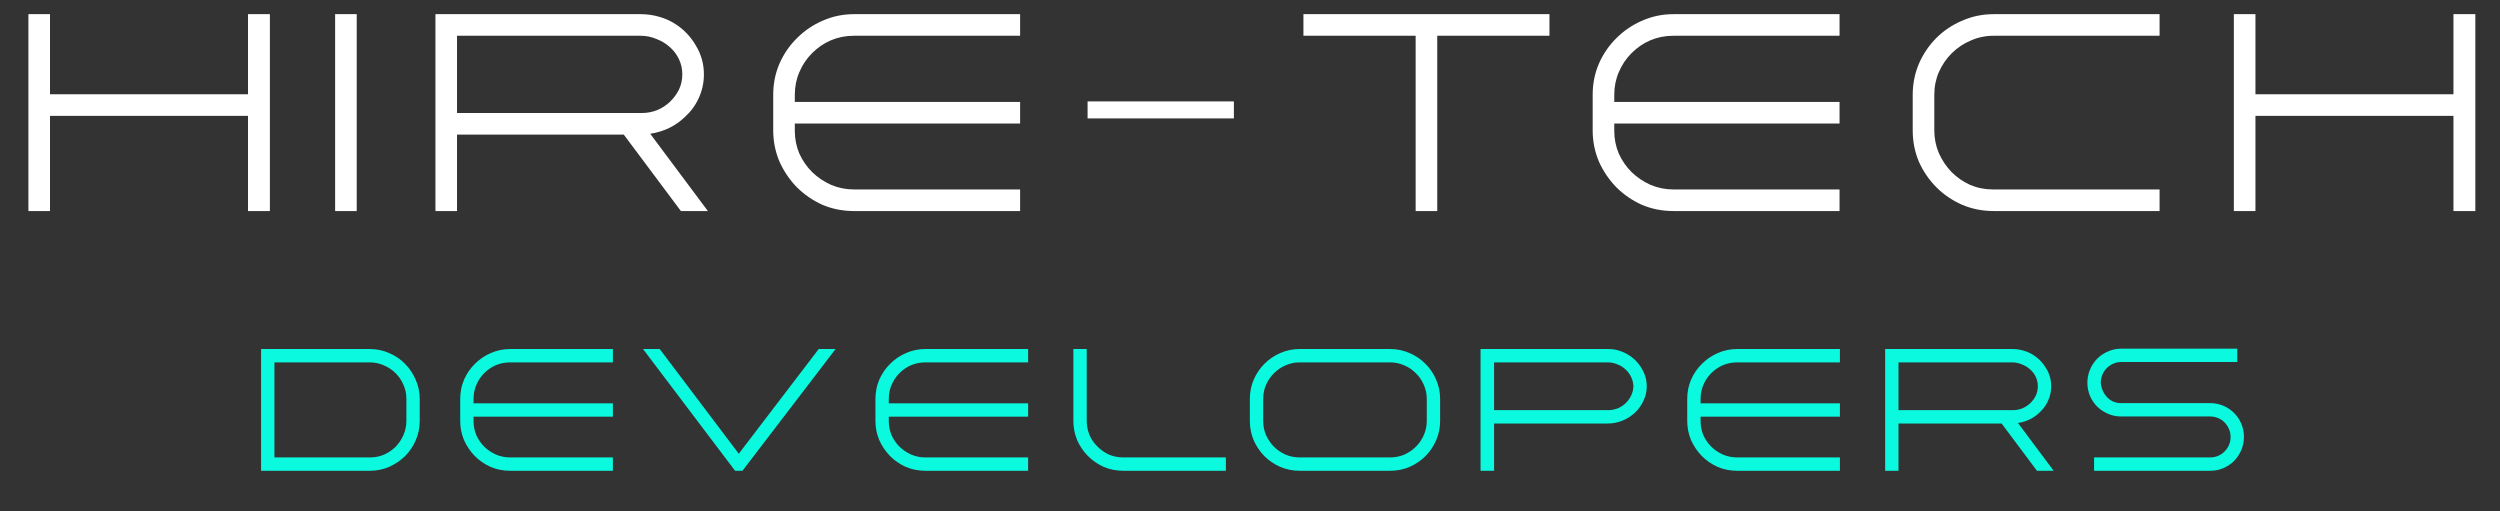 <svg width="308" height="63" viewBox="0 0 308 63" fill="none" xmlns="http://www.w3.org/2000/svg">
<rect x="0" y="0" width="308" height="63" fill="#333333" stroke="none"/>
<path d="M33.25 1.745V26H30.555V14.275H6.16V26H3.5V1.745H6.16V11.615H30.555V1.745H33.25ZM41.288 26V1.745H43.948V26H41.288ZM84.376 14.415C83.209 15.535 81.786 16.223 80.106 16.48L87.211 26H83.886L76.851 16.585H56.306V26H53.646V1.745H78.916C79.709 1.745 80.467 1.85 81.191 2.06C81.937 2.27 82.614 2.573 83.221 2.97C84.271 3.647 85.111 4.533 85.741 5.63C86.394 6.703 86.721 7.882 86.721 9.165C86.721 10.192 86.511 11.16 86.091 12.07C85.694 12.957 85.122 13.738 84.376 14.415ZM56.306 13.925H79.056C79.709 13.925 80.339 13.808 80.946 13.575C81.552 13.318 82.077 12.98 82.521 12.56C82.987 12.117 83.361 11.615 83.641 11.055C83.921 10.472 84.061 9.842 84.061 9.165C84.061 8.488 83.921 7.858 83.641 7.275C83.361 6.692 82.976 6.19 82.486 5.77C82.019 5.35 81.471 5.023 80.841 4.79C80.234 4.533 79.592 4.405 78.916 4.405H56.306V13.925ZM100.057 6.54C99.38 7.217 98.855 7.998 98.481 8.885C98.108 9.748 97.921 10.682 97.921 11.685V12.56H125.677V15.22H97.921V16.13C97.921 17.11 98.108 18.043 98.481 18.93C98.878 19.793 99.403 20.552 100.057 21.205C100.733 21.858 101.515 22.383 102.402 22.78C103.288 23.153 104.222 23.34 105.202 23.34H125.677V26H105.202C103.825 26 102.53 25.743 101.317 25.23C100.127 24.693 99.076 23.97 98.166 23.06C97.28 22.15 96.568 21.1 96.031 19.91C95.518 18.697 95.261 17.413 95.261 16.06V11.685C95.261 10.308 95.518 9.025 96.031 7.835C96.568 6.622 97.291 5.572 98.201 4.685C99.112 3.775 100.162 3.063 101.352 2.55C102.565 2.013 103.848 1.745 105.202 1.745H125.677V4.405H105.202C104.198 4.405 103.253 4.592 102.367 4.965C101.503 5.338 100.733 5.863 100.057 6.54ZM133.99 12.49H152.015V14.59H133.99V12.49ZM190.893 4.405H177.068V26H174.408V4.405H160.583V1.745H190.893V4.405ZM201.012 6.54C200.336 7.217 199.811 7.998 199.437 8.885C199.064 9.748 198.877 10.682 198.877 11.685V12.56H226.632V15.22H198.877V16.13C198.877 17.11 199.064 18.043 199.437 18.93C199.834 19.793 200.359 20.552 201.012 21.205C201.689 21.858 202.471 22.383 203.357 22.78C204.244 23.153 205.177 23.34 206.157 23.34H226.632V26H206.157C204.781 26 203.486 25.743 202.272 25.23C201.082 24.693 200.032 23.97 199.122 23.06C198.236 22.15 197.524 21.1 196.987 19.91C196.474 18.697 196.217 17.413 196.217 16.06V11.685C196.217 10.308 196.474 9.025 196.987 7.835C197.524 6.622 198.247 5.572 199.157 4.685C200.067 3.775 201.117 3.063 202.307 2.55C203.521 2.013 204.804 1.745 206.157 1.745H226.632V4.405H206.157C205.154 4.405 204.209 4.592 203.322 4.965C202.459 5.338 201.689 5.863 201.012 6.54ZM238.586 23.095C237.676 22.185 236.952 21.135 236.416 19.945C235.902 18.732 235.646 17.437 235.646 16.06V11.685C235.646 10.332 235.902 9.048 236.416 7.835C236.952 6.622 237.664 5.572 238.551 4.685C239.461 3.775 240.522 3.063 241.736 2.55C242.949 2.013 244.244 1.745 245.621 1.745H266.061V4.405H245.621C244.617 4.405 243.672 4.603 242.786 5C241.899 5.373 241.117 5.898 240.441 6.575C239.787 7.228 239.262 7.998 238.866 8.885C238.492 9.748 238.306 10.682 238.306 11.685V16.06C238.306 17.04 238.492 17.973 238.866 18.86C239.262 19.747 239.787 20.528 240.441 21.205C241.094 21.858 241.852 22.383 242.716 22.78C243.602 23.153 244.547 23.34 245.551 23.34H266.061V26H245.621C244.244 26 242.949 25.743 241.736 25.23C240.522 24.693 239.472 23.982 238.586 23.095ZM304.961 1.745V26H302.266V14.275H277.871V26H275.211V1.745H277.871V11.615H302.266V1.745H304.961Z" fill="white"/>
<path d="M32.165 42.999H45.563C46.415 42.999 47.209 43.165 47.944 43.497C48.695 43.815 49.344 44.255 49.893 44.818C50.455 45.38 50.895 46.037 51.213 46.787C51.545 47.523 51.711 48.31 51.711 49.147V51.853C51.711 52.704 51.545 53.505 51.213 54.255C50.895 54.991 50.455 55.641 49.893 56.203C49.33 56.752 48.673 57.192 47.923 57.524C47.187 57.841 46.4 58 45.563 58H32.165V42.999ZM50.066 49.103C50.066 48.498 49.943 47.927 49.698 47.394C49.467 46.845 49.142 46.369 48.724 45.965C48.32 45.561 47.843 45.243 47.295 45.013C46.747 44.767 46.169 44.645 45.563 44.645H33.81V56.355H45.607C46.213 56.355 46.783 56.239 47.317 56.009C47.865 55.763 48.341 55.439 48.745 55.035C49.149 54.616 49.467 54.14 49.698 53.606C49.943 53.057 50.066 52.473 50.066 51.853V49.103ZM59.663 45.965C59.244 46.383 58.919 46.867 58.689 47.415C58.458 47.949 58.342 48.526 58.342 49.147V49.688H75.507V51.333H58.342V51.896C58.342 52.502 58.458 53.079 58.689 53.627C58.934 54.161 59.259 54.63 59.663 55.035C60.081 55.439 60.565 55.763 61.113 56.009C61.661 56.239 62.239 56.355 62.845 56.355H75.507V58H62.845C61.993 58 61.192 57.841 60.442 57.524C59.706 57.192 59.057 56.745 58.494 56.182C57.945 55.619 57.505 54.97 57.173 54.234C56.856 53.483 56.697 52.69 56.697 51.853V49.147C56.697 48.295 56.856 47.502 57.173 46.766C57.505 46.015 57.953 45.366 58.515 44.818C59.078 44.255 59.728 43.815 60.464 43.497C61.214 43.165 62.008 42.999 62.845 42.999H75.507V44.645H62.845C62.224 44.645 61.64 44.76 61.091 44.991C60.557 45.222 60.081 45.546 59.663 45.965ZM91.061 58H90.563L79.22 42.999H81.277L91.017 55.9L100.866 42.999H102.944L91.472 58H91.061ZM110.82 45.965C110.402 46.383 110.077 46.867 109.846 47.415C109.616 47.949 109.5 48.526 109.5 49.147V49.688H126.665V51.333H109.5V51.896C109.5 52.502 109.616 53.079 109.846 53.627C110.092 54.161 110.416 54.63 110.82 55.035C111.239 55.439 111.722 55.763 112.271 56.009C112.819 56.239 113.396 56.355 114.002 56.355H126.665V58H114.002C113.151 58 112.35 57.841 111.6 57.524C110.864 57.192 110.214 56.745 109.652 56.182C109.103 55.619 108.663 54.97 108.331 54.234C108.014 53.483 107.855 52.69 107.855 51.853V49.147C107.855 48.295 108.014 47.502 108.331 46.766C108.663 46.015 109.11 45.366 109.673 44.818C110.236 44.255 110.885 43.815 111.621 43.497C112.372 43.165 113.165 42.999 114.002 42.999H126.665V44.645H114.002C113.382 44.645 112.797 44.76 112.249 44.991C111.715 45.222 111.239 45.546 110.82 45.965ZM133.885 42.999V51.831C133.885 52.466 134 53.057 134.231 53.606C134.462 54.14 134.787 54.609 135.205 55.013C135.624 55.431 136.1 55.763 136.634 56.009C137.182 56.239 137.767 56.355 138.387 56.355H151.028V58H138.387C137.536 58 136.735 57.841 135.984 57.524C135.248 57.192 134.599 56.745 134.036 56.182C133.488 55.633 133.048 54.991 132.716 54.255C132.398 53.505 132.24 52.697 132.24 51.831V42.999H133.885ZM160.129 58C159.278 58 158.477 57.841 157.727 57.524C156.991 57.192 156.341 56.752 155.778 56.203C155.23 55.641 154.79 54.991 154.458 54.255C154.141 53.505 153.982 52.704 153.982 51.853V49.147C153.982 48.31 154.141 47.516 154.458 46.766C154.79 46.015 155.23 45.366 155.778 44.818C156.341 44.255 156.991 43.815 157.727 43.497C158.477 43.165 159.278 42.999 160.129 42.999H171.255C172.107 42.999 172.908 43.165 173.658 43.497C174.408 43.815 175.058 44.255 175.606 44.818C176.169 45.366 176.609 46.015 176.927 46.766C177.258 47.516 177.424 48.31 177.424 49.147V51.853C177.424 52.704 177.258 53.505 176.927 54.255C176.609 54.991 176.169 55.641 175.606 56.203C175.058 56.752 174.408 57.192 173.658 57.524C172.908 57.841 172.107 58 171.255 58H160.129ZM155.627 49.147V51.853C155.627 52.473 155.742 53.057 155.973 53.606C156.219 54.14 156.543 54.616 156.947 55.035C157.366 55.439 157.842 55.763 158.376 56.009C158.924 56.239 159.509 56.355 160.129 56.355H171.255C171.876 56.355 172.46 56.239 173.009 56.009C173.557 55.763 174.033 55.439 174.437 55.035C174.856 54.616 175.18 54.14 175.411 53.606C175.657 53.057 175.779 52.473 175.779 51.853V49.147C175.779 48.526 175.657 47.949 175.411 47.415C175.18 46.867 174.856 46.391 174.437 45.986C174.033 45.568 173.557 45.243 173.009 45.013C172.46 44.767 171.876 44.645 171.255 44.645H160.129C159.509 44.645 158.924 44.767 158.376 45.013C157.842 45.243 157.366 45.568 156.947 45.986C156.543 46.391 156.219 46.867 155.973 47.415C155.742 47.949 155.627 48.526 155.627 49.147ZM184.071 58H182.404V42.999H198.162C198.783 42.999 199.374 43.122 199.937 43.367C200.514 43.613 201.019 43.945 201.452 44.363C201.885 44.782 202.232 45.272 202.491 45.835C202.751 46.383 202.881 46.968 202.881 47.588C202.881 48.223 202.744 48.822 202.47 49.385C202.21 49.948 201.856 50.438 201.409 50.857C200.976 51.261 200.464 51.586 199.872 51.831C199.295 52.062 198.689 52.177 198.054 52.177H184.071V58ZM198.097 50.532C198.516 50.532 198.913 50.46 199.288 50.316C199.663 50.157 199.988 49.948 200.262 49.688C200.55 49.414 200.781 49.096 200.954 48.736C201.128 48.375 201.221 47.992 201.236 47.588C201.221 47.184 201.128 46.802 200.954 46.441C200.781 46.08 200.55 45.77 200.262 45.51C199.973 45.236 199.634 45.027 199.244 44.883C198.869 44.724 198.472 44.645 198.054 44.645H184.071V50.532H198.097ZM210.832 45.965C210.414 46.383 210.089 46.867 209.858 47.415C209.627 47.949 209.512 48.526 209.512 49.147V49.688H226.677V51.333H209.512V51.896C209.512 52.502 209.627 53.079 209.858 53.627C210.103 54.161 210.428 54.63 210.832 55.035C211.251 55.439 211.734 55.763 212.282 56.009C212.831 56.239 213.408 56.355 214.014 56.355H226.677V58H214.014C213.163 58 212.362 57.841 211.611 57.524C210.875 57.192 210.226 56.745 209.663 56.182C209.115 55.619 208.675 54.97 208.343 54.234C208.025 53.483 207.867 52.69 207.867 51.853V49.147C207.867 48.295 208.025 47.502 208.343 46.766C208.675 46.015 209.122 45.366 209.685 44.818C210.248 44.255 210.897 43.815 211.633 43.497C212.383 43.165 213.177 42.999 214.014 42.999H226.677V44.645H214.014C213.394 44.645 212.809 44.76 212.261 44.991C211.727 45.222 211.251 45.546 210.832 45.965ZM251.256 50.835C250.535 51.528 249.655 51.954 248.616 52.112L253.01 58H250.953L246.602 52.177H233.896V58H232.251V42.999H247.88C248.37 42.999 248.839 43.064 249.287 43.194C249.748 43.324 250.167 43.512 250.542 43.757C251.191 44.175 251.711 44.724 252.1 45.402C252.505 46.066 252.707 46.795 252.707 47.588C252.707 48.223 252.577 48.822 252.317 49.385C252.072 49.933 251.718 50.417 251.256 50.835ZM233.896 50.532H247.966C248.37 50.532 248.76 50.46 249.135 50.316C249.51 50.157 249.835 49.948 250.109 49.688C250.398 49.414 250.629 49.103 250.802 48.757C250.975 48.396 251.061 48.007 251.061 47.588C251.061 47.17 250.975 46.78 250.802 46.419C250.629 46.059 250.39 45.748 250.087 45.489C249.799 45.229 249.46 45.027 249.07 44.883C248.695 44.724 248.298 44.645 247.88 44.645H233.896V50.532ZM272.297 58H257.989V56.355H272.297C272.643 56.355 272.968 56.29 273.271 56.16C273.574 56.03 273.841 55.85 274.072 55.619C274.302 55.388 274.483 55.121 274.613 54.818C274.743 54.515 274.808 54.19 274.808 53.844C274.808 53.498 274.743 53.173 274.613 52.87C274.483 52.553 274.302 52.278 274.072 52.047C273.855 51.816 273.588 51.636 273.271 51.506C272.968 51.376 272.643 51.311 272.297 51.311H261.322C260.759 51.311 260.225 51.203 259.72 50.987C259.215 50.77 258.768 50.474 258.378 50.099C258.003 49.724 257.707 49.284 257.491 48.779C257.274 48.274 257.166 47.733 257.166 47.155C257.166 46.578 257.274 46.037 257.491 45.532C257.707 45.013 258.003 44.565 258.378 44.19C258.753 43.815 259.194 43.519 259.699 43.302C260.204 43.072 260.745 42.956 261.322 42.956H275.63V44.601H261.322C260.961 44.601 260.629 44.673 260.326 44.818C260.038 44.947 259.778 45.128 259.547 45.359C259.331 45.575 259.158 45.835 259.028 46.138C258.898 46.441 258.826 46.766 258.811 47.112C258.869 47.834 259.129 48.44 259.59 48.93C260.052 49.421 260.629 49.666 261.322 49.666H272.297C272.874 49.666 273.415 49.775 273.92 49.991C274.425 50.208 274.865 50.503 275.24 50.879C275.616 51.254 275.911 51.694 276.128 52.199C276.344 52.704 276.453 53.245 276.453 53.822C276.453 54.4 276.344 54.941 276.128 55.446C275.911 55.951 275.616 56.398 275.24 56.788C274.865 57.163 274.425 57.459 273.92 57.675C273.415 57.892 272.874 58 272.297 58Z" fill="#0BF9DF"/>
</svg>
